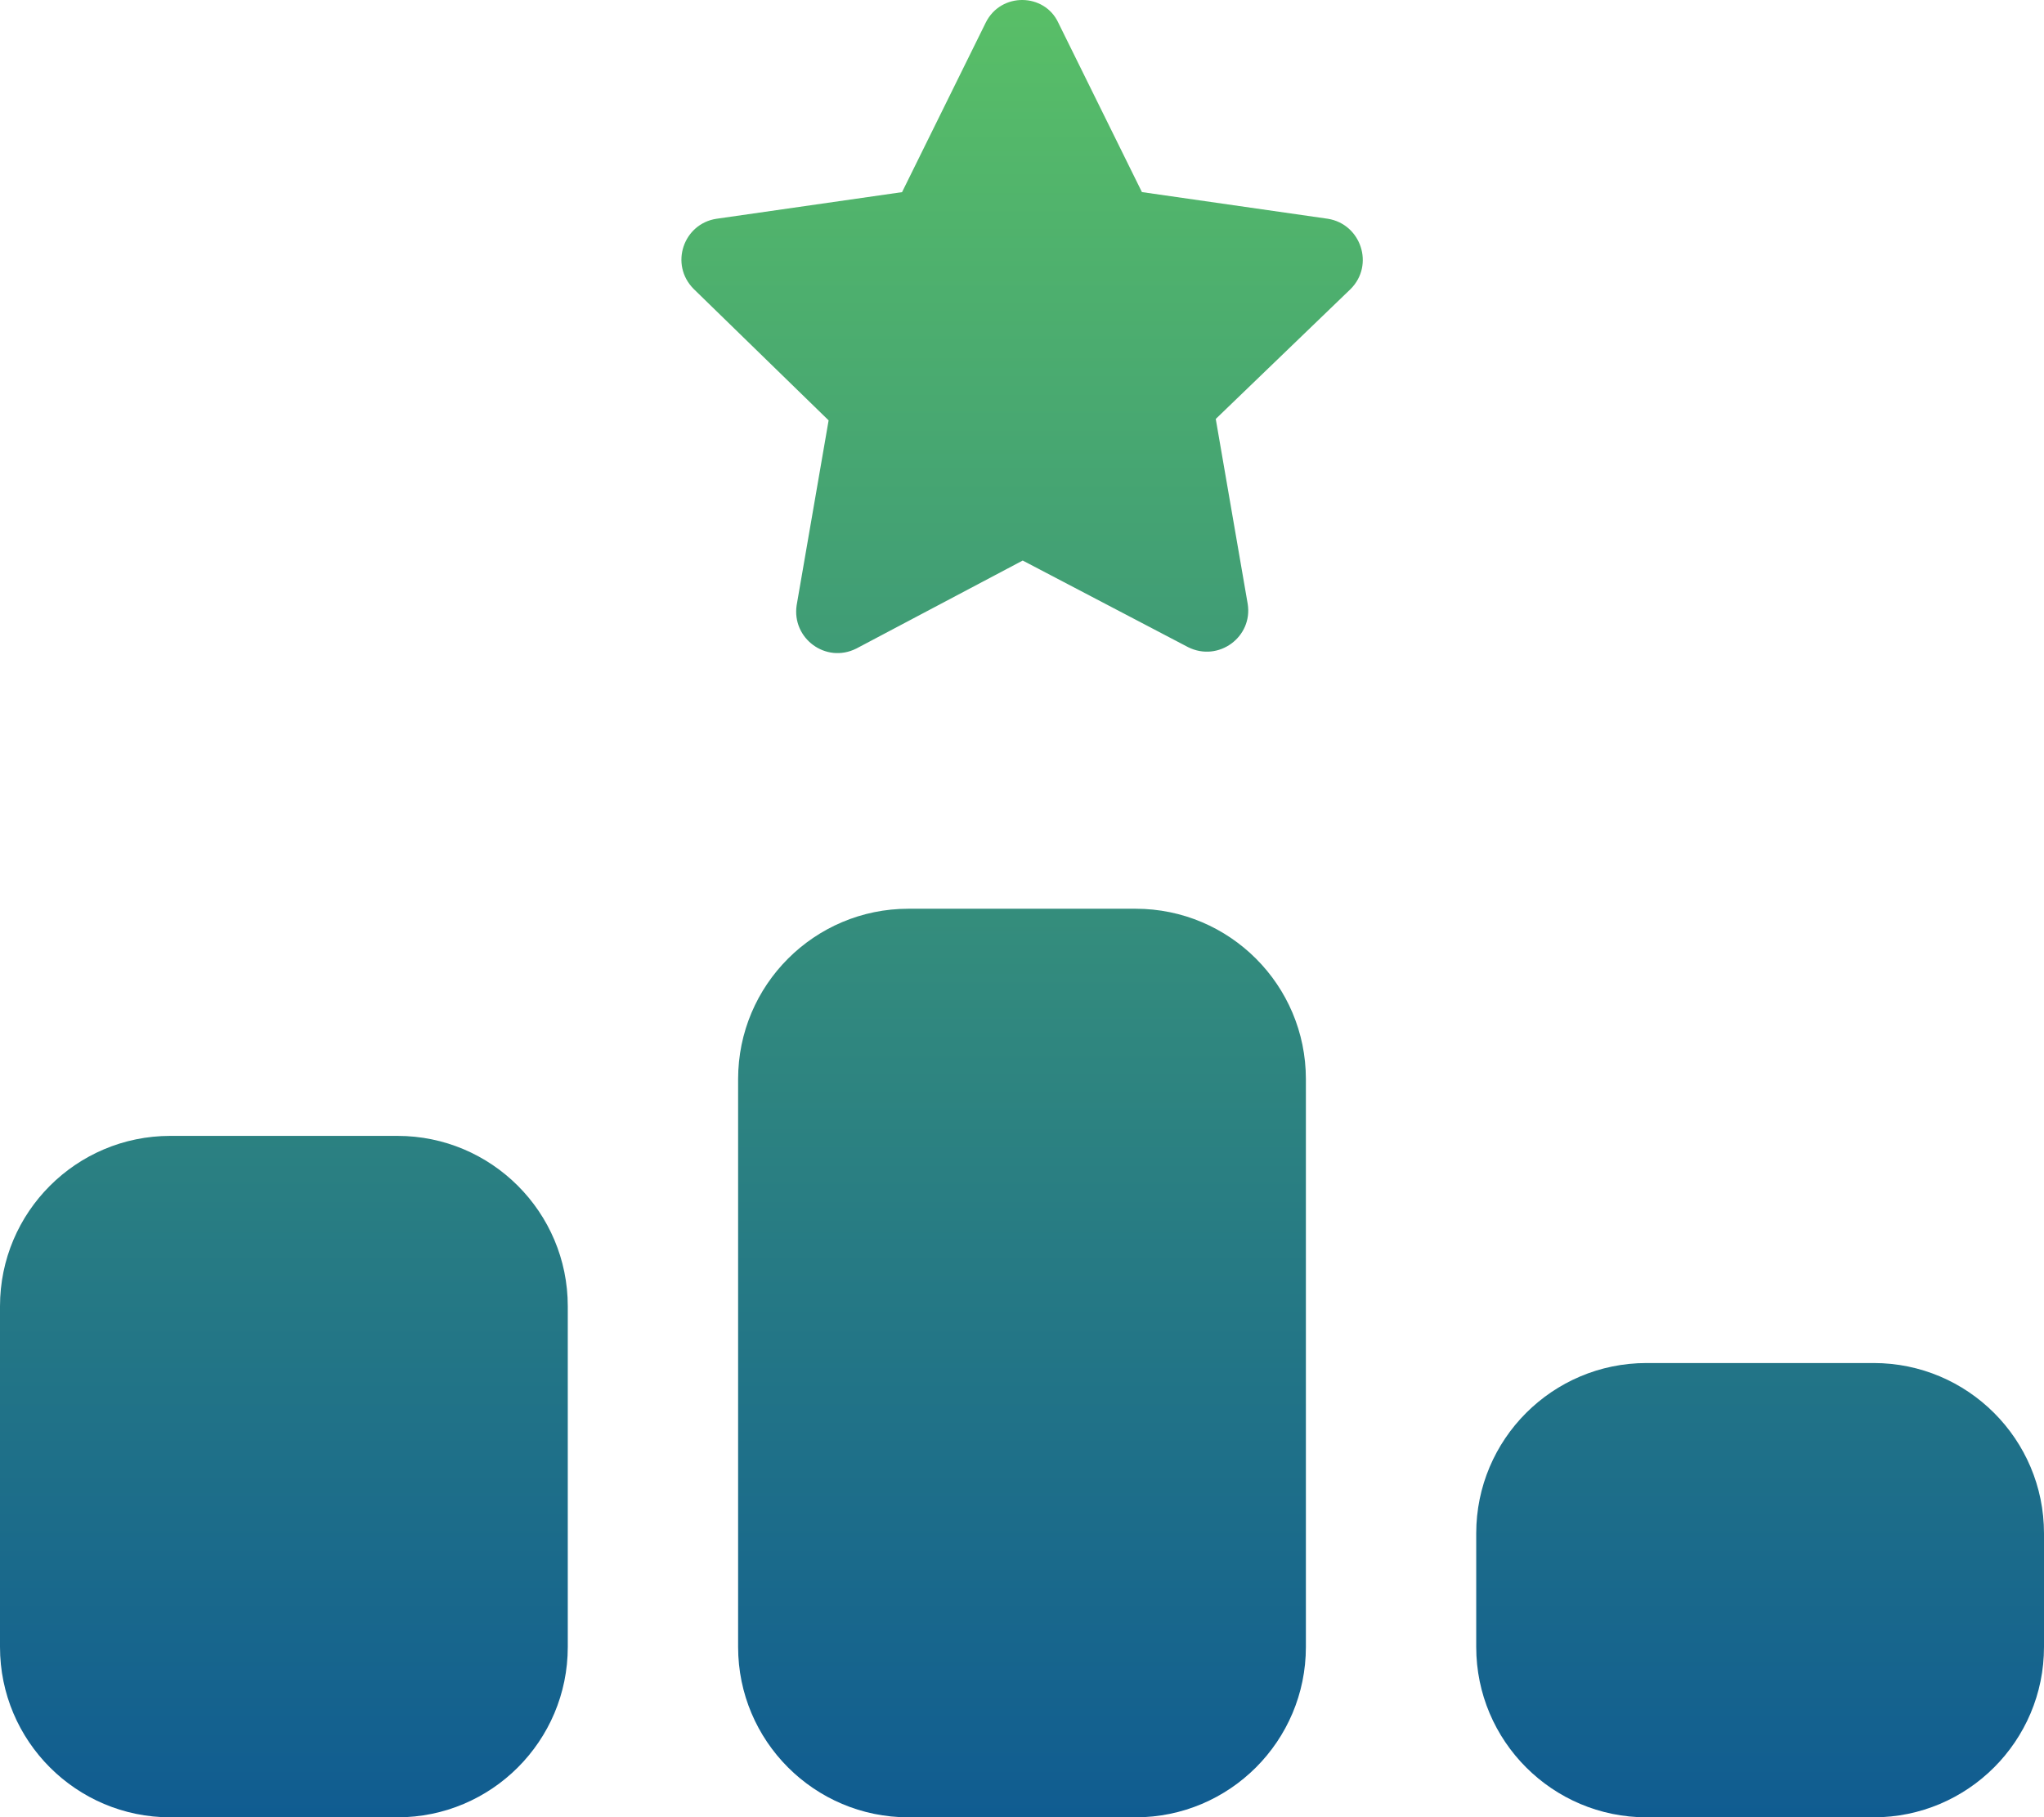 <svg width="72" height="64" viewBox="0 0 72 64" fill="none" xmlns="http://www.w3.org/2000/svg">
<path d="M40.225 6.767L37.275 0.792C36.788 -0.245 35.263 -0.283 34.725 0.792L31.775 6.767L25.238 7.705C24.075 7.88 23.575 9.317 24.438 10.18L29.188 14.805L28.062 21.317C27.887 22.48 29.087 23.38 30.163 22.842L36.025 19.742L41.85 22.792C42.925 23.33 44.138 22.43 43.95 21.267L42.825 14.755L47.575 10.18C48.425 9.33 47.938 7.892 46.775 7.705L40.237 6.767H40.225ZM32 32.005C28.688 32.005 26 34.692 26 38.005V58.005C26 61.317 28.688 64.005 32 64.005H40C43.312 64.005 46 61.317 46 58.005V38.005C46 34.692 43.312 32.005 40 32.005H32ZM6 40.005C2.688 40.005 0 42.692 0 46.005V58.005C0 61.317 2.688 64.005 6 64.005H14C17.312 64.005 20 61.317 20 58.005V46.005C20 42.692 17.312 40.005 14 40.005H6ZM52 54.005V58.005C52 61.317 54.688 64.005 58 64.005H66C69.312 64.005 72 61.317 72 58.005V54.005C72 50.692 69.312 48.005 66 48.005H58C54.688 48.005 52 50.692 52 54.005Z" fill="url(#paint0_linear_532_14)"/>
<defs>
<linearGradient id="paint0_linear_532_14" x1="36" y1="0" x2="36" y2="64.005" gradientUnits="userSpaceOnUse">
<stop stop-color="#59BF67"/>
<stop offset="1" stop-color="#105C91"/>
</linearGradient>
</defs>
</svg>
